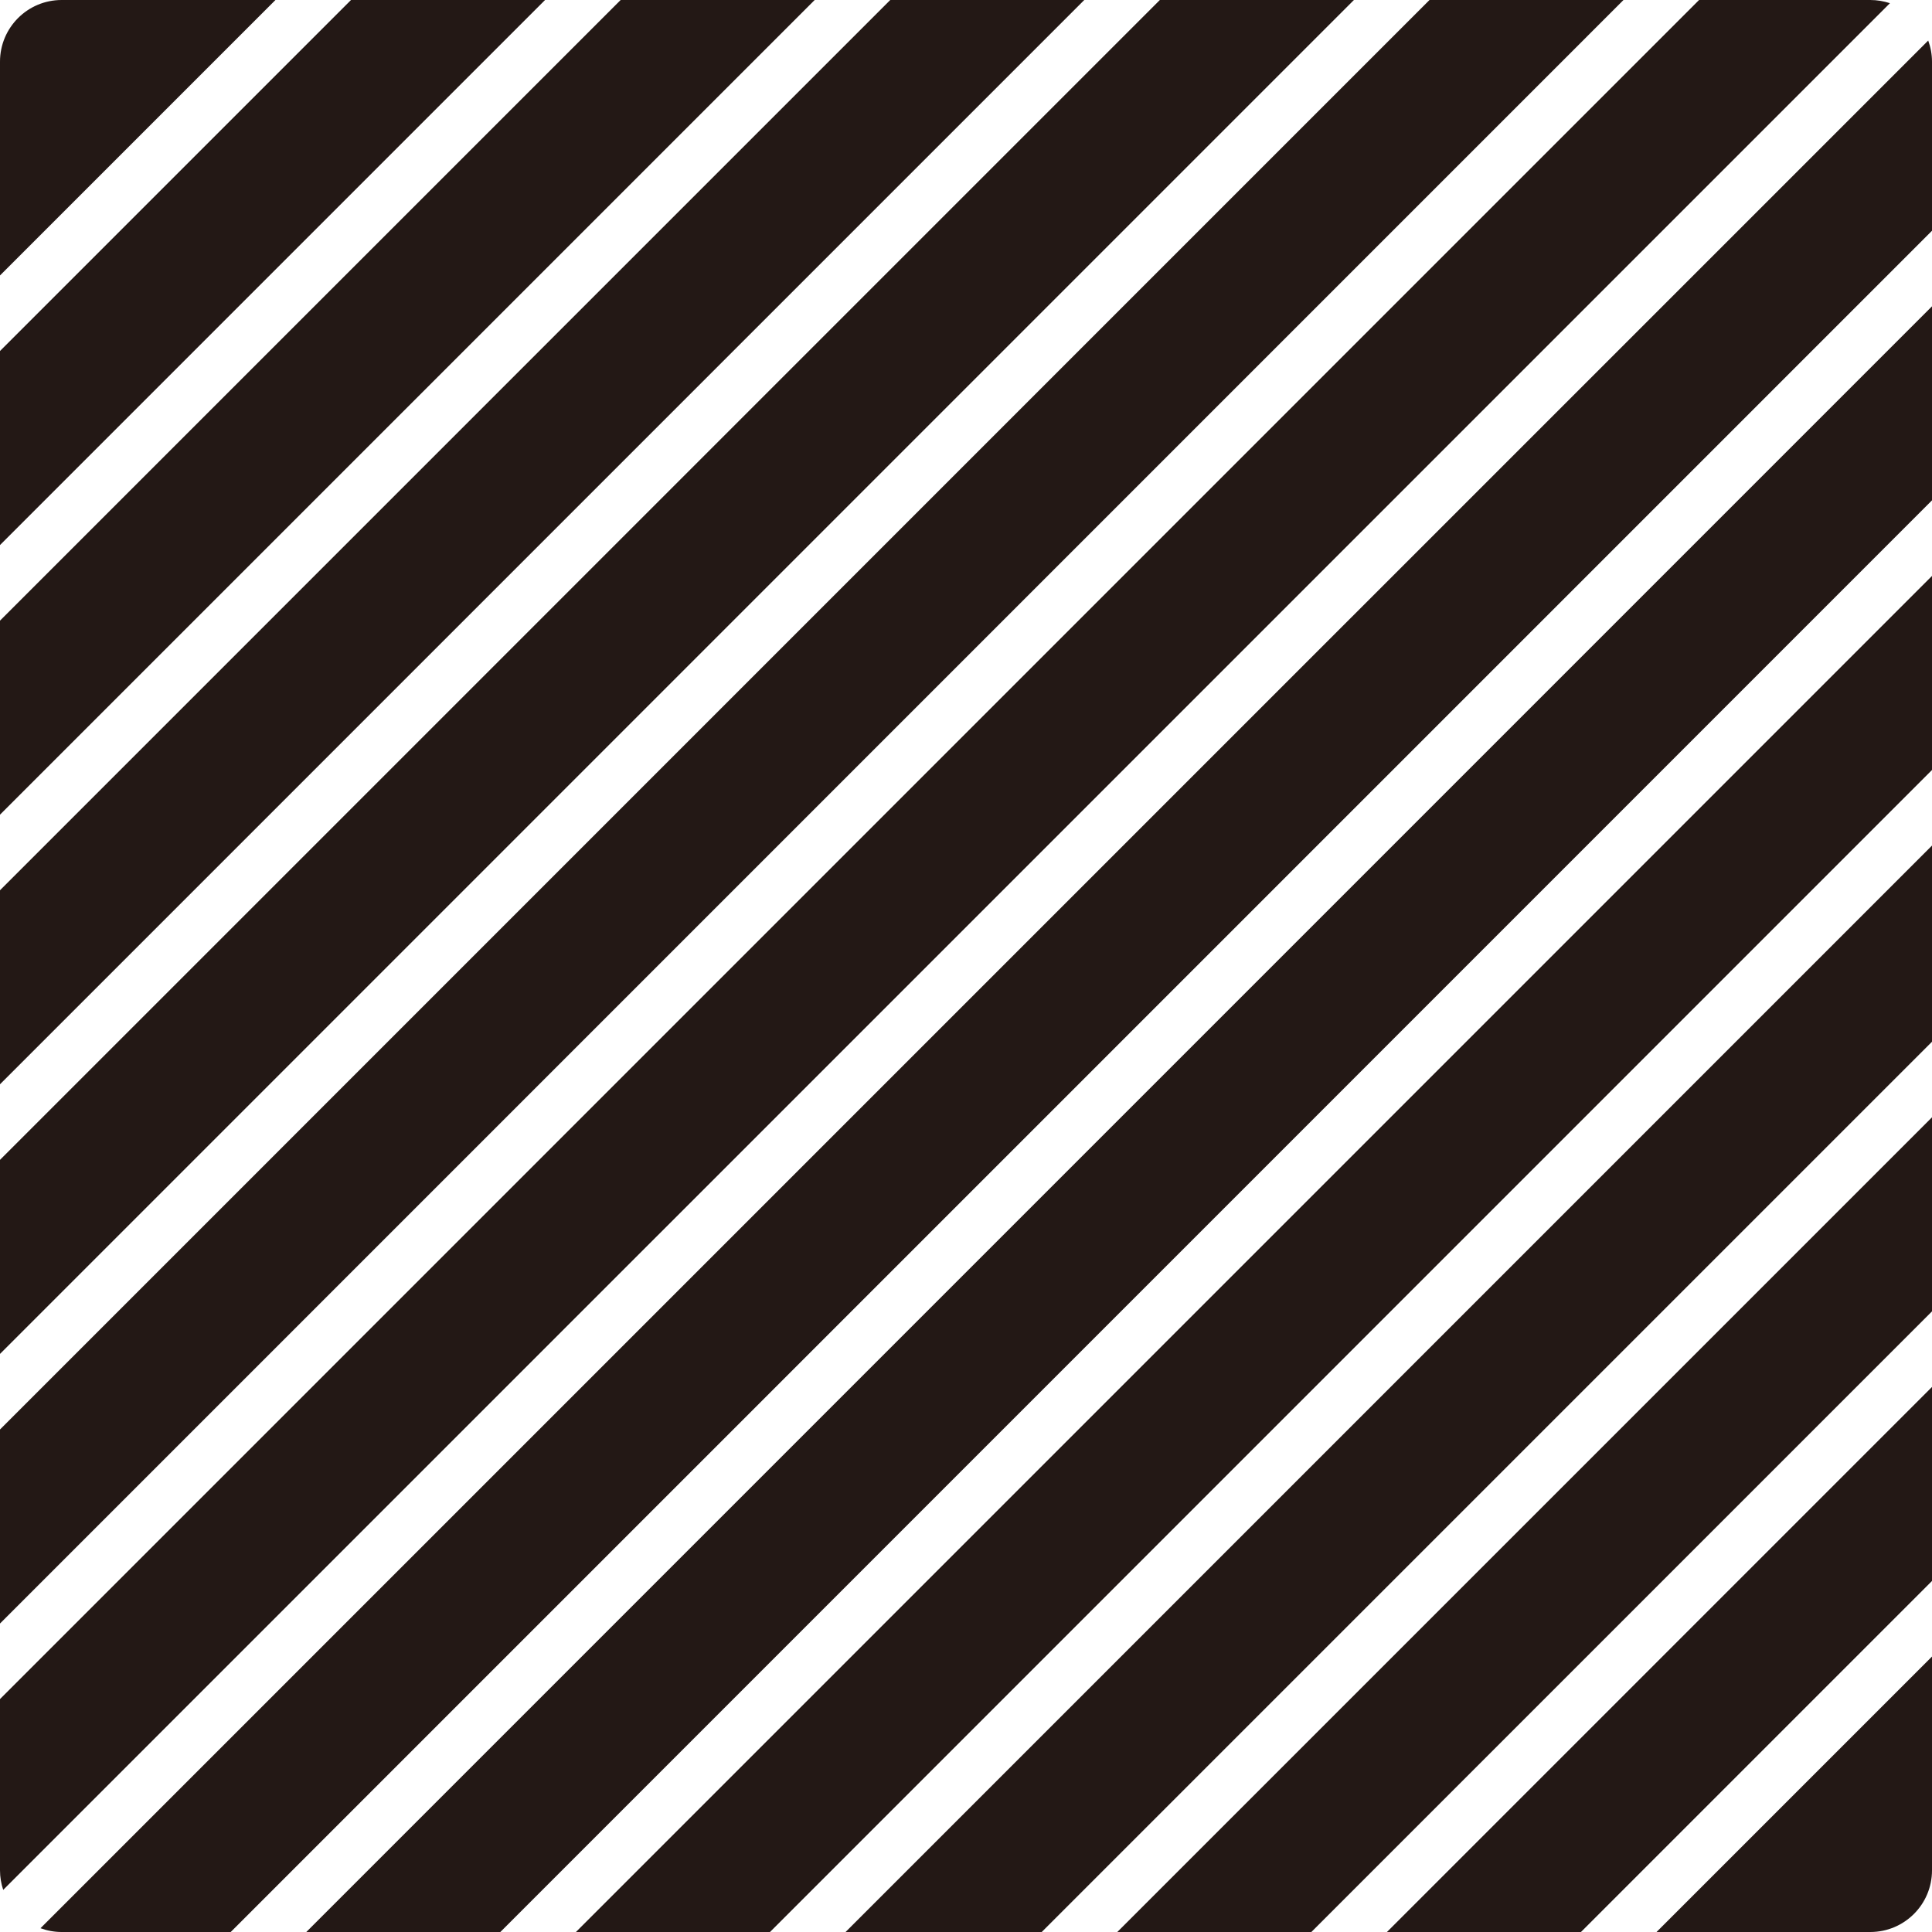 <?xml version="1.0" encoding="UTF-8"?>
<svg id="_レイヤー_1" data-name="レイヤー_1" xmlns="http://www.w3.org/2000/svg" width="500" height="500" viewBox="0 0 500 500">
  <defs>
    <style>
      .cls-1 {
        fill: #231815;
      }
    </style>
  </defs>
  <polygon class="cls-1" points="500 409.15 500 358.94 358.94 500 409.15 500 500 409.15"/>
  <polygon class="cls-1" points="500 339.38 500 289.16 289.16 500 339.38 500 500 339.38"/>
  <polygon class="cls-1" points="500 199.27 500 149.05 149.05 500 199.27 500 500 199.27"/>
  <polygon class="cls-1" points="500 269.6 500 218.83 218.83 500 269.6 500 500 269.6"/>
  <polygon class="cls-1" points="210.84 0 160.62 0 0 160.62 0 210.84 210.84 0"/>
  <polygon class="cls-1" points="79.27 500 129.49 500 500 129.49 500 79.27 79.27 500"/>
  <path class="cls-1" d="M0,439.72v44.32c0,1.77.3,3.47.83,5.06L489.11.83C487.51.3,485.81,0,484.04,0h-44.32L0,439.72Z"/>
  <polygon class="cls-1" points="0 90.84 0 141.06 141.06 0 90.84 0 0 90.84"/>
  <path class="cls-1" d="M428.71,500h55.33c8.81,0,15.96-7.14,15.96-15.96v-55.33l-71.29,71.29Z"/>
  <path class="cls-1" d="M71.29,0H15.96C7.14,0,0,7.14,0,15.96v55.33L71.29,0Z"/>
  <path class="cls-1" d="M500,59.72V15.96c0-1.93-.36-3.76-.98-5.47L10.48,499.02c1.71.63,3.55.98,5.47.98h43.76L500,59.72Z"/>
  <polygon class="cls-1" points="280.61 0 230.4 0 0 230.4 0 280.61 280.61 0"/>
  <polygon class="cls-1" points="420.16 0 369.95 0 0 369.95 0 420.17 420.16 0"/>
  <polygon class="cls-1" points="350.39 0 300.17 0 0 300.17 0 350.39 350.39 0"/>
</svg>